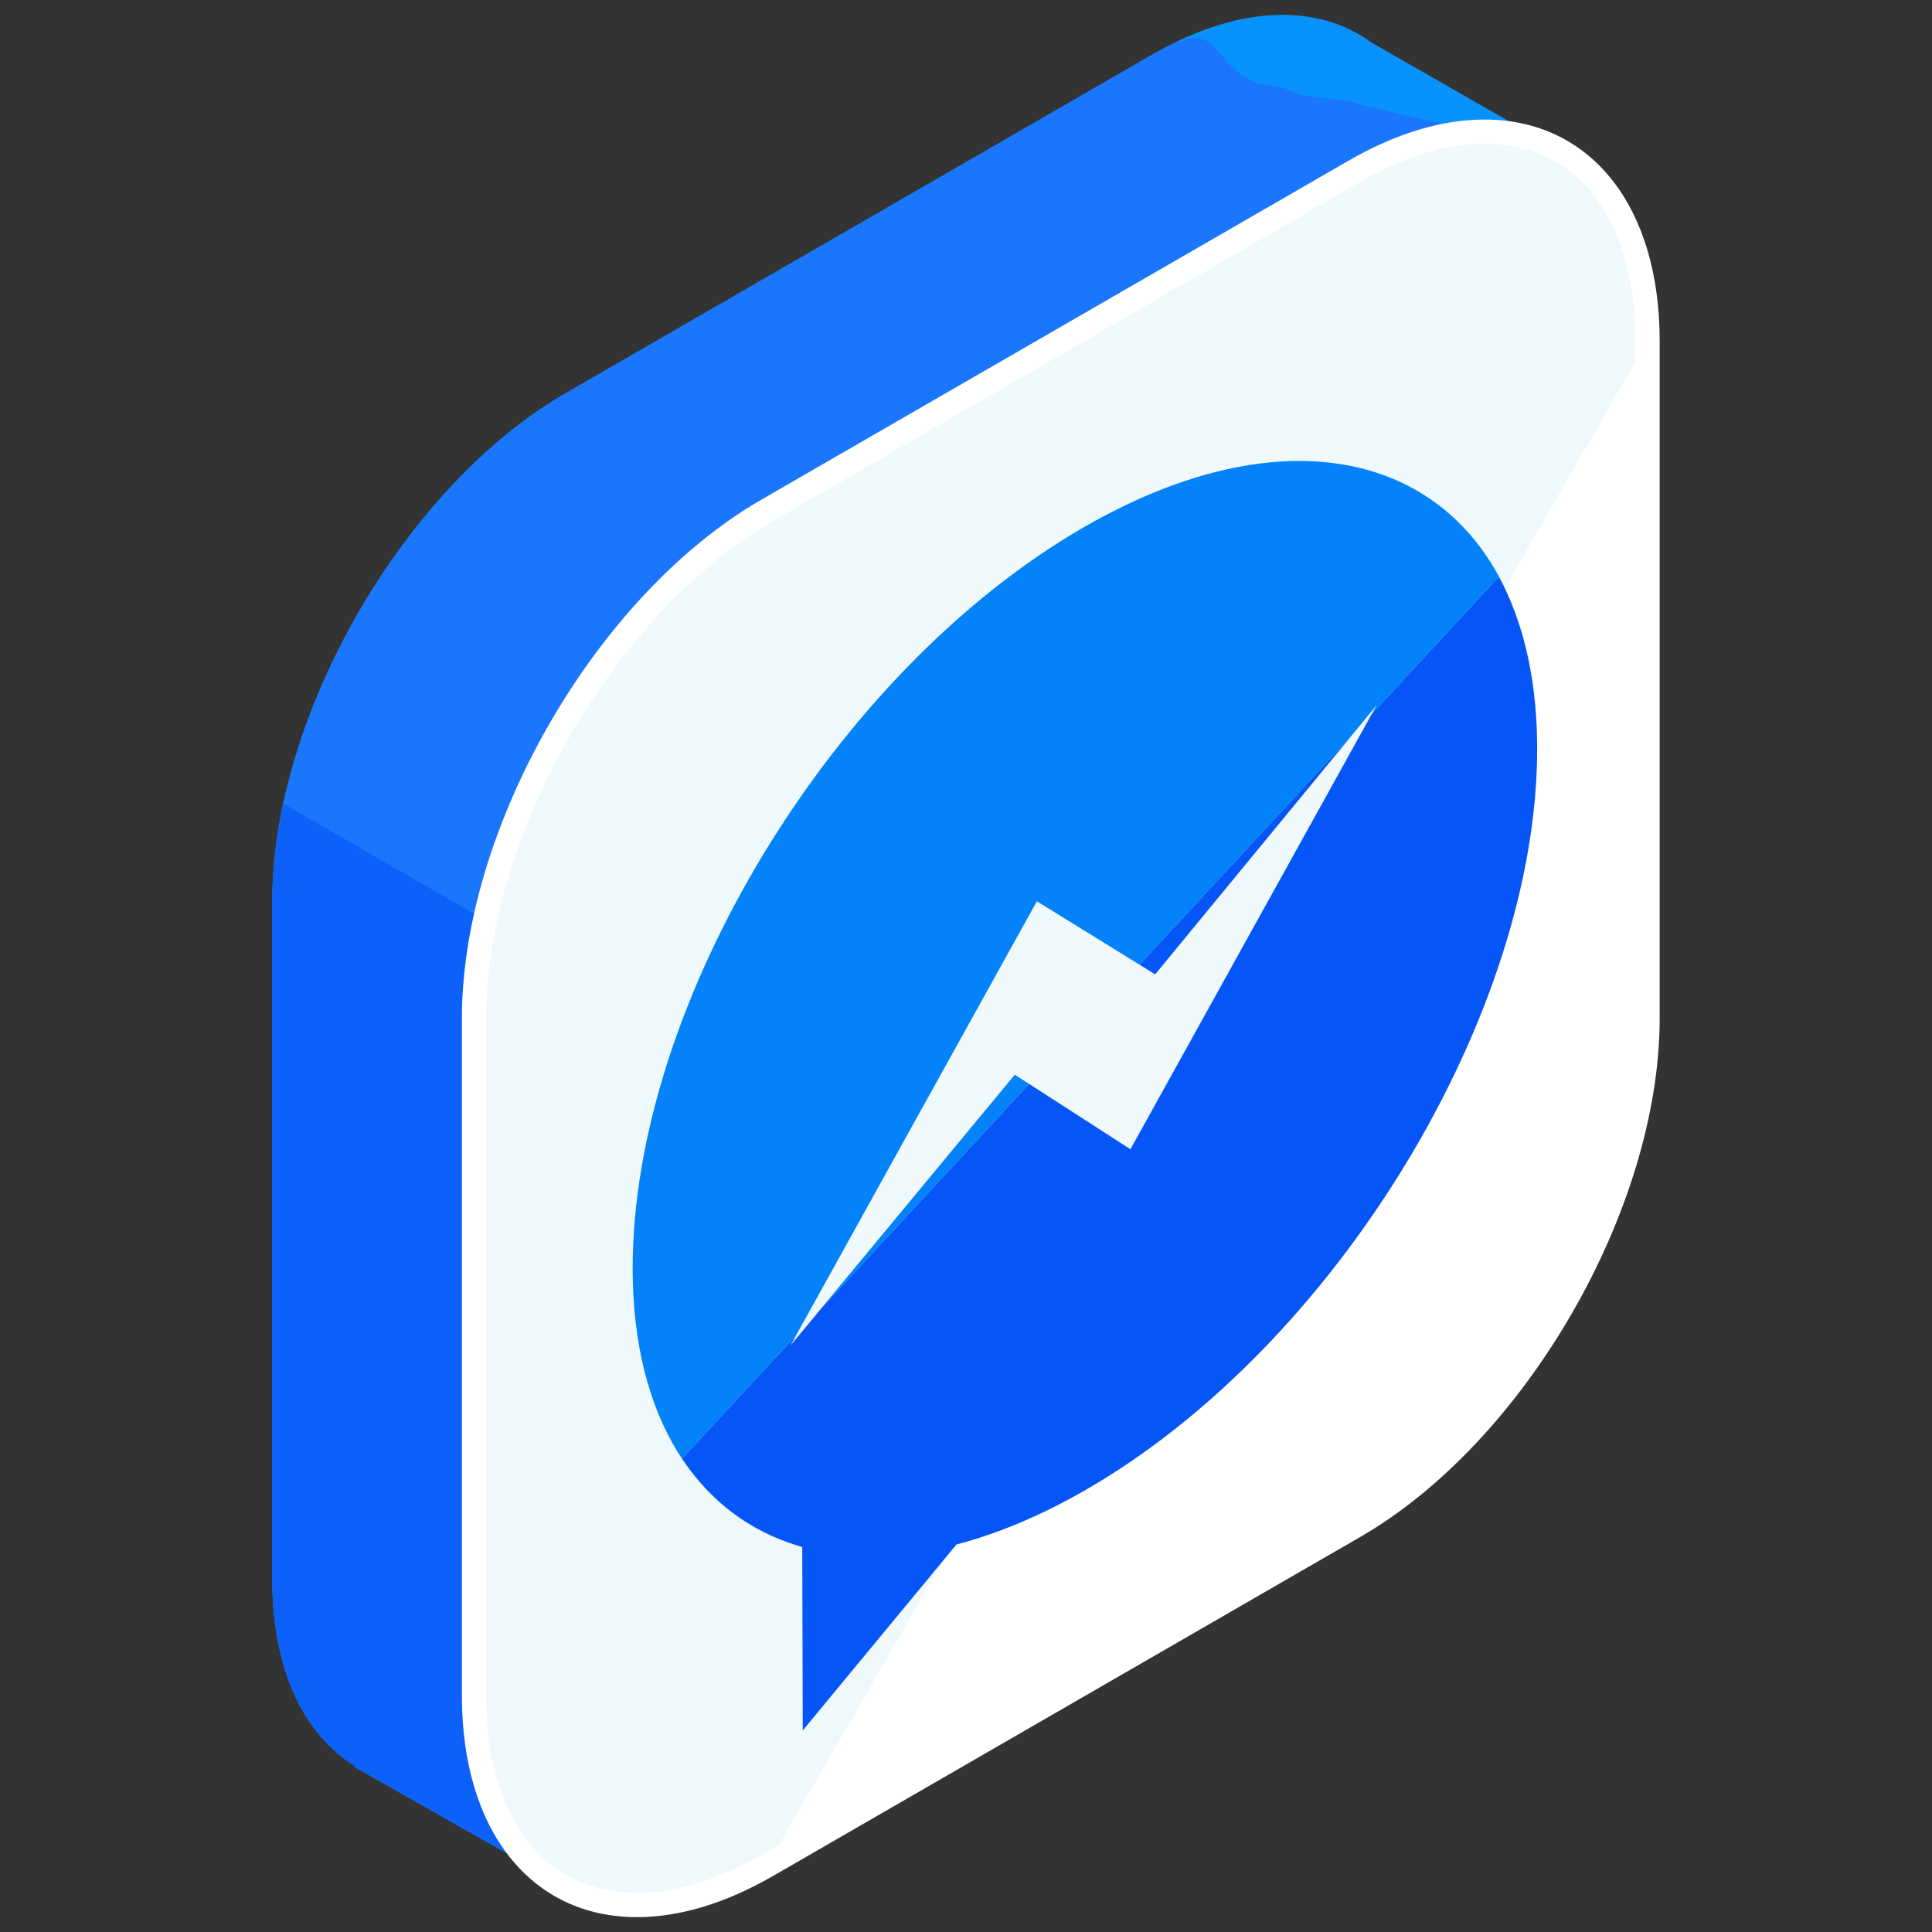 <?xml version="1.0" ?><!DOCTYPE svg  PUBLIC '-//W3C//DTD SVG 1.1//EN'  'http://www.w3.org/Graphics/SVG/1.1/DTD/svg11.dtd'><svg enable-background="new 0 0 130 130" height="130px" id="Layer_1" version="1.1" viewBox="0 0 130 130" width="130px" xml:space="preserve" xmlns="http://www.w3.org/2000/svg" xmlns:xlink="http://www.w3.org/1999/xlink"><rect x="0" y="0" width="130" height="130" fill="#333333" stroke="none"/><g><g><g><g><g><g><path d="M105.132,10.223l-12.82-7.344c-0.561-0.409-1.162-0.754-1.801-1.033l-0.189-0.107l-0.008,0.016        c-3.449-1.402-7.904-0.895-12.764,1.91L38.064,26.459c-10.857,6.269-19.74,21.656-19.74,34.193v45.592        c0,6.113,2.123,10.449,5.547,12.577l-0.033,0.06l14.248,8.072l8.012-13.949L77.55,94.846        c10.855-6.268,19.74-21.655,19.74-34.193V23.875L105.132,10.223z" fill="#0893FC"/><path d="M105.132,10.223L91.41,7.004c-0.561-0.408-3.363-0.398-4.002-0.677L86.39,5.92l-1.832-0.34        c-3.449-1.402-2.148-4.721-7.008-1.916L38.064,26.459c-10.857,6.269-19.74,21.656-19.74,34.193v45.592        c0,6.113,2.123,10.449,5.547,12.577l-0.033,0.06l14.248,8.072l8.012-13.949L77.55,94.846        c10.855-6.268,19.74-21.655,19.74-34.193V23.875L105.132,10.223z" fill="#1A76FC"/><path d="M19.076,54.084c-0.479,2.232-0.752,4.443-0.752,6.568v45.592c0,6.113,2.123,10.449,5.547,12.577        l-0.033,0.06l14.248,8.072l8.012-13.949L77.55,94.846c1.844-1.064,3.627-2.41,5.322-3.944L19.076,54.084z" fill="#0B61F9"/><g><path d="M51.634,34.328c-10.857,6.269-19.742,21.656-19.742,34.193v45.592         c0,12.538,8.885,17.666,19.742,11.397l39.484-22.795c10.857-6.269,19.742-21.655,19.742-34.194V22.931         c0-12.538-8.885-17.665-19.742-11.397L51.634,34.328z" fill="#FFFFFF"/><path d="M110.861,22.931c0-12.538-8.885-17.665-19.742-11.397L51.634,34.328         c-10.857,6.269-19.742,21.656-19.742,34.193v45.592c0,12.538,8.885,17.666,19.742,11.397" fill="#5BC0D8" opacity="0.1"/><path d="M42.865,129h-0.002c-7.158,0-11.783-5.844-11.783-14.887V68.521c0-12.828,9.037-28.484,20.146-34.897         l39.486-22.796c3.201-1.848,6.289-2.783,9.178-2.783c7.158,0,11.785,5.844,11.785,14.886v45.591         c0,12.83-9.039,28.485-20.148,34.898l-39.486,22.796C48.839,128.062,45.753,129,42.865,129z M99.89,9.673         c-2.6,0-5.414,0.863-8.363,2.564L52.041,35.033c-10.66,6.156-19.334,21.178-19.334,33.488v45.592         c0,8.178,3.891,13.258,10.156,13.258h0.002c2.6,0,5.412-0.863,8.361-2.564l39.486-22.796         c10.66-6.155,19.334-21.179,19.334-33.489V22.931C110.046,14.753,106.156,9.673,99.89,9.673z" fill="#FFFFFF"/></g></g></g></g></g></g><g><g><path d="M68.283,72.316l-15.094,18.22l2.109-2.538l13.945-15.063L68.283,72.316 M103.431,49.861     c0.002,0.142,0.002,0.284,0.002,0.426C103.433,50.146,103.431,50.003,103.431,49.861 M72.911,35.485     C56.103,45.189,42.519,67.55,42.57,85.429c0.029,10.031,4.355,16.516,11.1,18.573c-3.206-0.98-5.861-2.972-7.771-5.858     l7.656-8.269l16.213-29.23l7.961,4.918l-1.049-0.654l14.156-15.28l1.799-2.186l-16.57,29.887l16.238-29.282l8.553-9.244     c1.584,2.936,2.502,6.627,2.574,11.026C103.148,32.297,89.574,25.865,72.911,35.485" fill="#0382F9"/><polyline fill="#0656F7" points="90.865,49.597 90.835,49.628 76.679,64.908 77.728,65.562 90.865,49.597    "/><path d="M100.855,38.803l-8.553,9.244L76.064,77.329l-6.818-4.396l-0.002,0.002L55.298,87.998l-2.109,2.538     l0.375-0.67l-0.01,0.009l-7.656,8.269c1.91,2.887,4.565,4.878,7.771,5.858c0.104,0.032,0.207,0.062,0.312,0.093l0.035,12.341     l10.345-12.513c2.768-0.721,5.703-1.945,8.732-3.693c16.809-9.704,30.391-32.064,30.34-49.942c0-0.142,0-0.284-0.002-0.426     c-0.002-0.011-0.002-0.022-0.002-0.032C103.357,45.43,102.439,41.738,100.855,38.803" fill="#0656F7"/></g></g></g></svg>